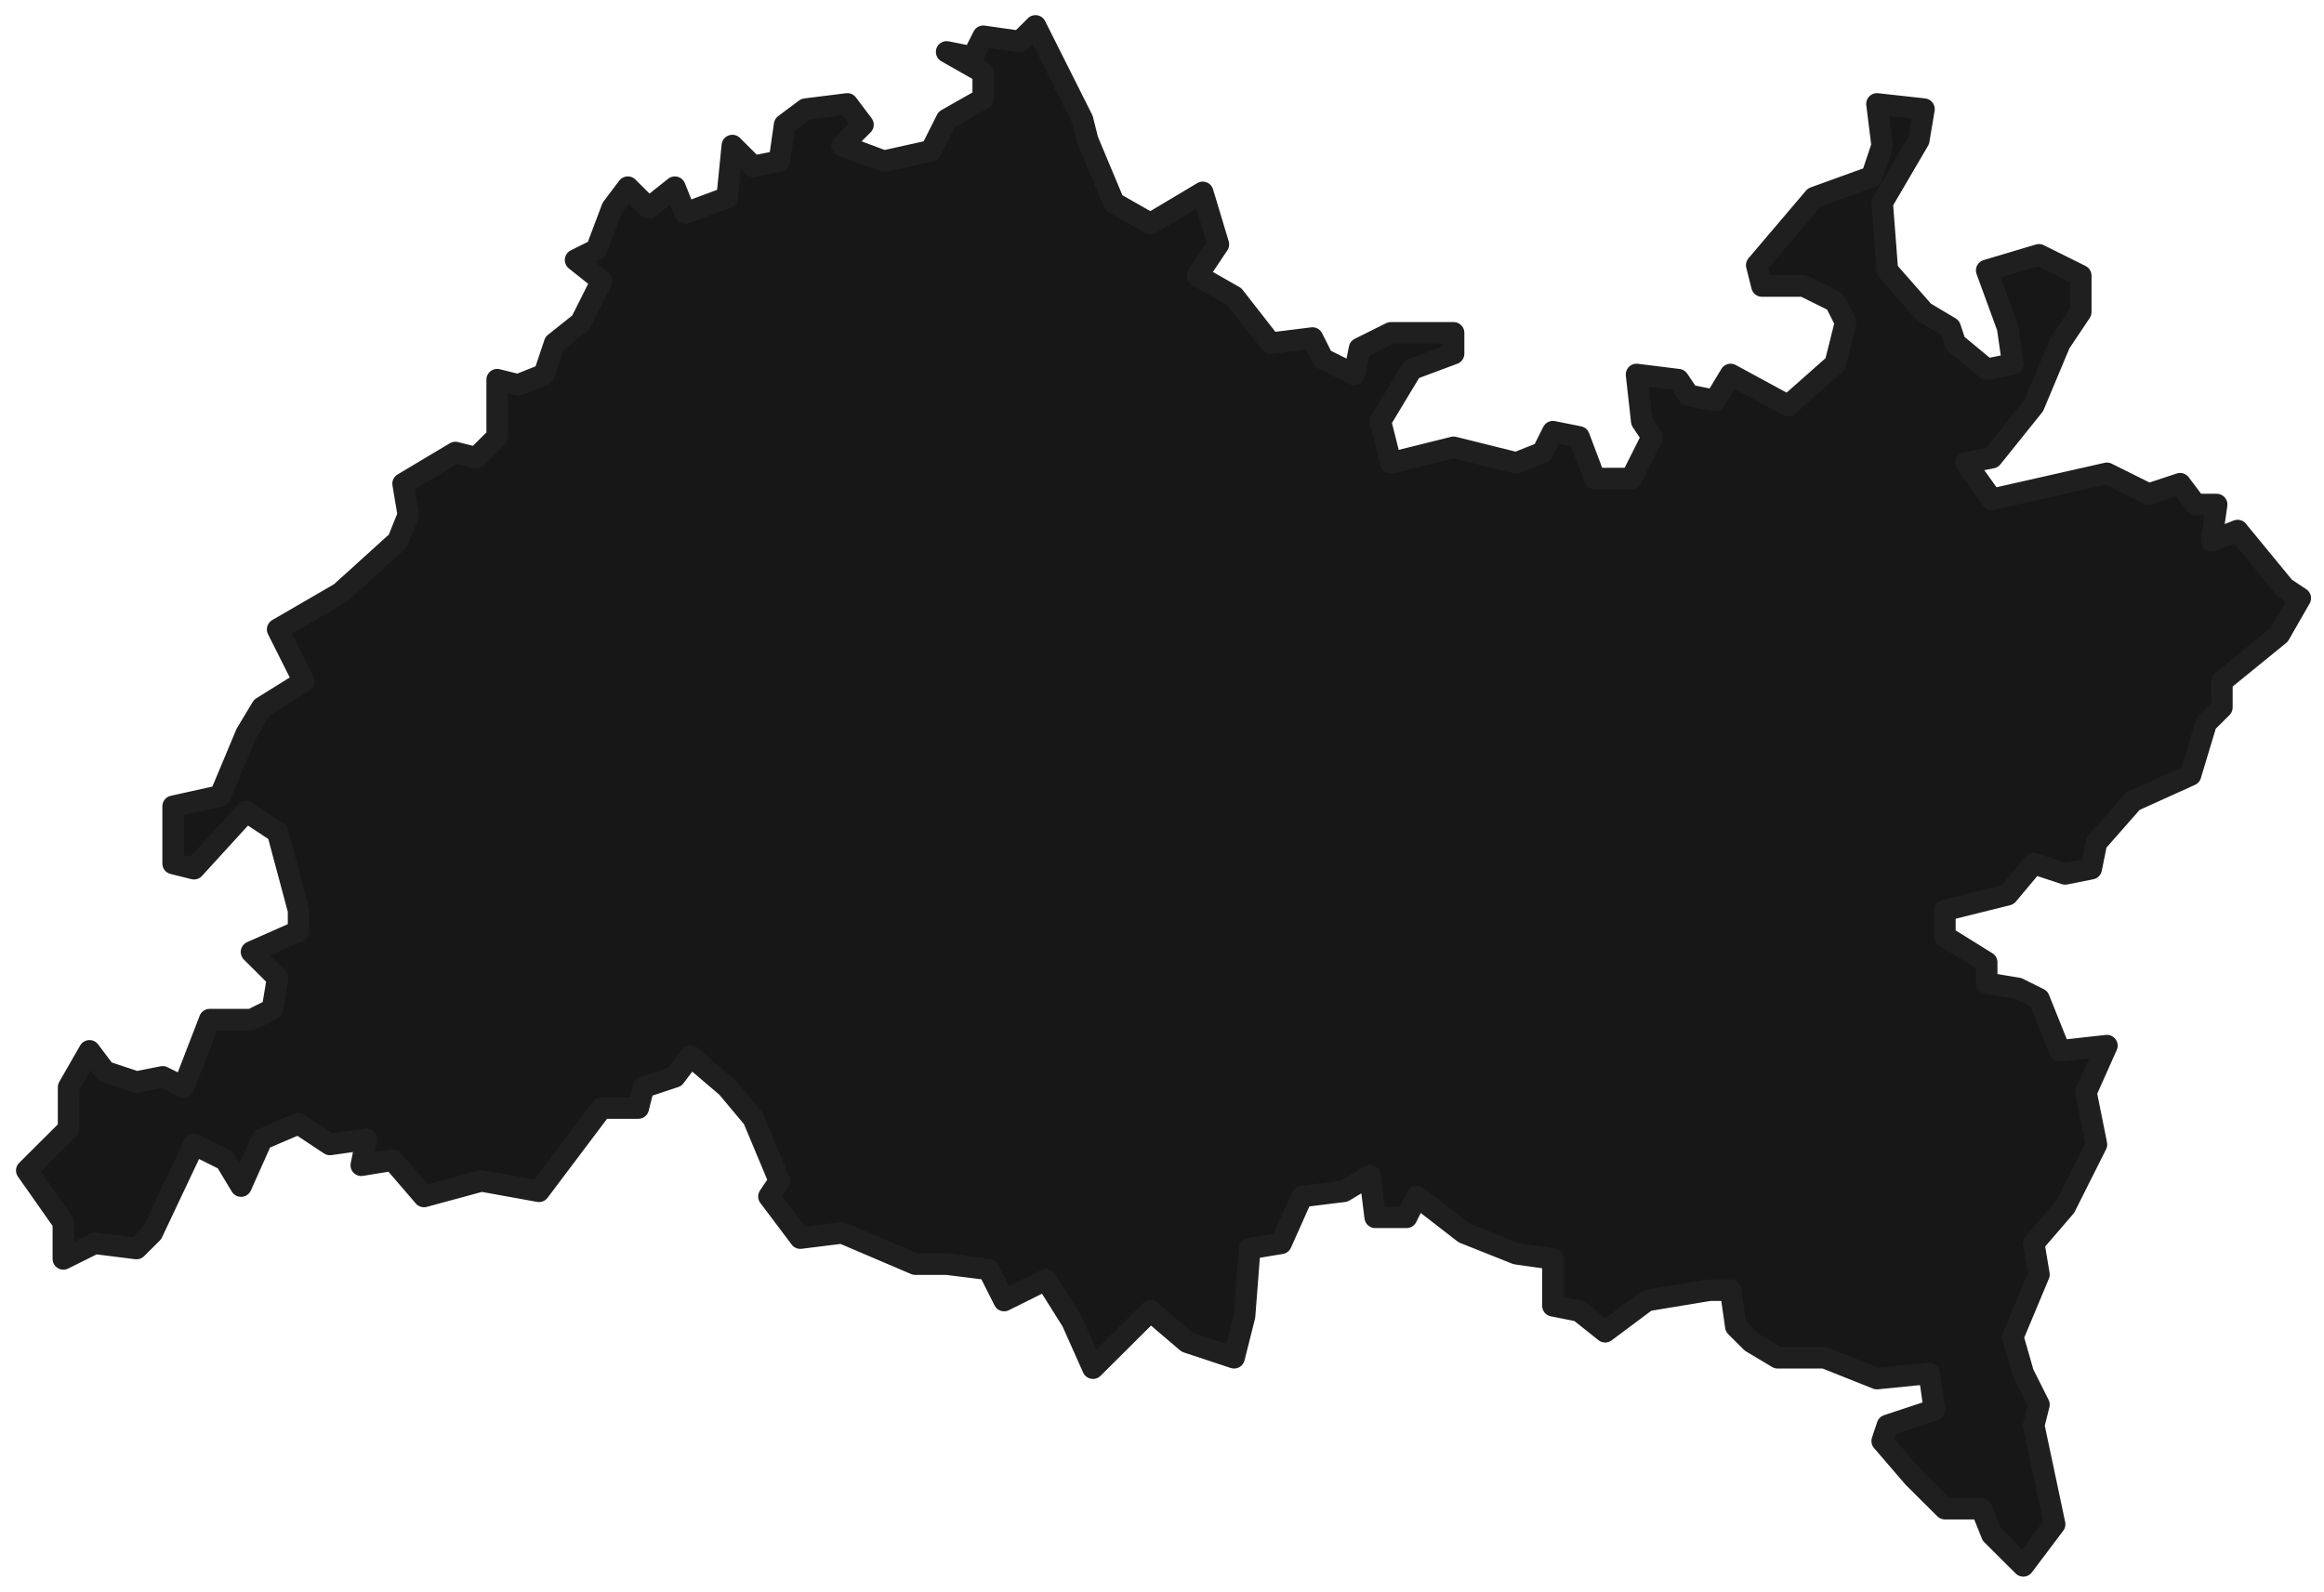 <?xml version="1.0" encoding="UTF-8"?> <svg xmlns="http://www.w3.org/2000/svg" width="108" height="74" viewBox="0 0 108 74" fill="none"> <path d="M64.637 15.471H67.551V16.439L65.608 17.164L64.151 19.583L64.637 21.517L67.551 20.792L70.466 21.517L71.68 21.034L72.166 20.066L73.38 20.308L74.109 22.243H75.809L76.781 20.308L76.295 19.583L76.052 17.406L77.995 17.648L78.481 18.373L79.695 18.615L80.424 17.406L83.096 18.857L85.282 16.922L85.767 14.988L85.282 14.02L83.824 13.295H81.881L81.638 12.327L84.31 9.183L86.982 8.216L87.468 6.765L87.225 4.83L89.411 5.072L89.168 6.523L87.468 9.425L87.71 12.569L89.411 14.504L90.625 15.229L90.868 15.955L92.325 17.164L93.54 16.922L93.297 15.229L92.325 12.569L94.754 11.844L96.697 12.811V14.504L95.726 15.955L94.511 18.857L92.568 21.276L91.354 21.517L92.568 23.21L97.912 22.001L99.855 22.968L101.312 22.485L102.041 23.452H103.012L102.769 25.145L103.984 24.661L106.17 27.322L106.898 27.805L105.927 29.498L103.255 31.675V32.884L102.526 33.61L101.798 36.028L99.126 37.237L97.426 39.172L97.183 40.381L95.969 40.623L94.511 40.139L93.297 41.59L90.382 42.316V43.525L92.325 44.734V45.702L93.783 45.944L94.754 46.427L95.726 48.846L97.912 48.604L96.94 50.781L97.426 53.199L95.969 56.101L94.511 57.794L94.754 59.245L93.54 62.147L94.025 63.84L94.754 65.291L94.511 66.258L95.483 70.853L94.025 72.788L92.568 71.337L92.082 70.128H90.382L88.925 68.677L87.468 66.984L87.71 66.258L89.897 65.533L89.654 63.84L87.225 64.082L84.796 63.114H82.61L81.396 62.389L80.667 61.663L80.424 59.971H79.453L76.538 60.454L74.595 61.905L73.38 60.938L72.166 60.696V58.519L70.466 58.278L68.037 57.31L65.851 55.617L65.365 56.585H63.908L63.665 54.65L62.451 55.376L60.508 55.617L59.536 57.794L58.079 58.036L57.836 61.18L57.35 63.114L55.164 62.389L53.464 60.938L50.792 63.598L49.821 61.422L48.606 59.487L46.663 60.454L45.935 59.003L43.992 58.761H42.534L39.134 57.31L37.191 57.552L35.733 55.617L36.219 54.892L35.005 51.99L33.791 50.539L32.09 49.088L31.362 50.055L29.904 50.539L29.662 51.506H27.961L25.047 55.376L22.375 54.892L19.703 55.617L18.246 53.925L16.789 54.166L17.032 52.957L15.331 53.199L13.874 52.231L12.174 52.957L11.202 55.134L10.474 53.925L9.016 53.199L7.073 57.31L6.345 58.036L4.402 57.794L2.944 58.519V56.827L1.244 54.408L3.187 52.473V50.539L4.159 48.846L4.887 49.813L6.345 50.297L7.559 50.055L8.531 50.539L9.745 47.395H11.688L12.66 46.911L12.902 45.46L11.688 44.251L13.874 43.283V42.316L12.902 38.688L11.445 37.721L9.016 40.381L8.045 40.139V37.479L10.231 36.995L11.445 34.093L12.174 32.884L14.117 31.675L12.902 29.256L15.817 27.564L18.489 25.145L18.975 23.936L18.732 22.485L21.16 21.034L22.132 21.276L23.104 20.308V17.648L24.075 17.89L25.29 17.406L25.775 15.955L26.99 14.988L27.961 13.053L26.747 12.086L27.718 11.602L28.447 9.667L29.176 8.7L30.147 9.667L31.362 8.7L31.847 9.909L33.791 9.183L34.033 6.765L35.005 7.732L36.219 7.491L36.462 5.798L37.434 5.072L39.377 4.83L40.105 5.798L39.134 6.765L41.077 7.491L43.263 7.007L43.992 5.556L45.692 4.588V3.379L43.992 2.412L45.206 2.654L45.692 1.686L47.392 1.928L48.121 1.203L50.306 5.556L50.549 6.523L51.764 9.425L53.464 10.393L55.893 8.942L56.621 11.36L55.65 12.811L57.35 13.778L59.05 15.955L60.993 15.713L61.479 16.68L62.937 17.406L63.179 16.197L64.637 15.471Z" fill="#171717" stroke="#1F1F1F" stroke-linecap="round" stroke-linejoin="round"></path> </svg> 
